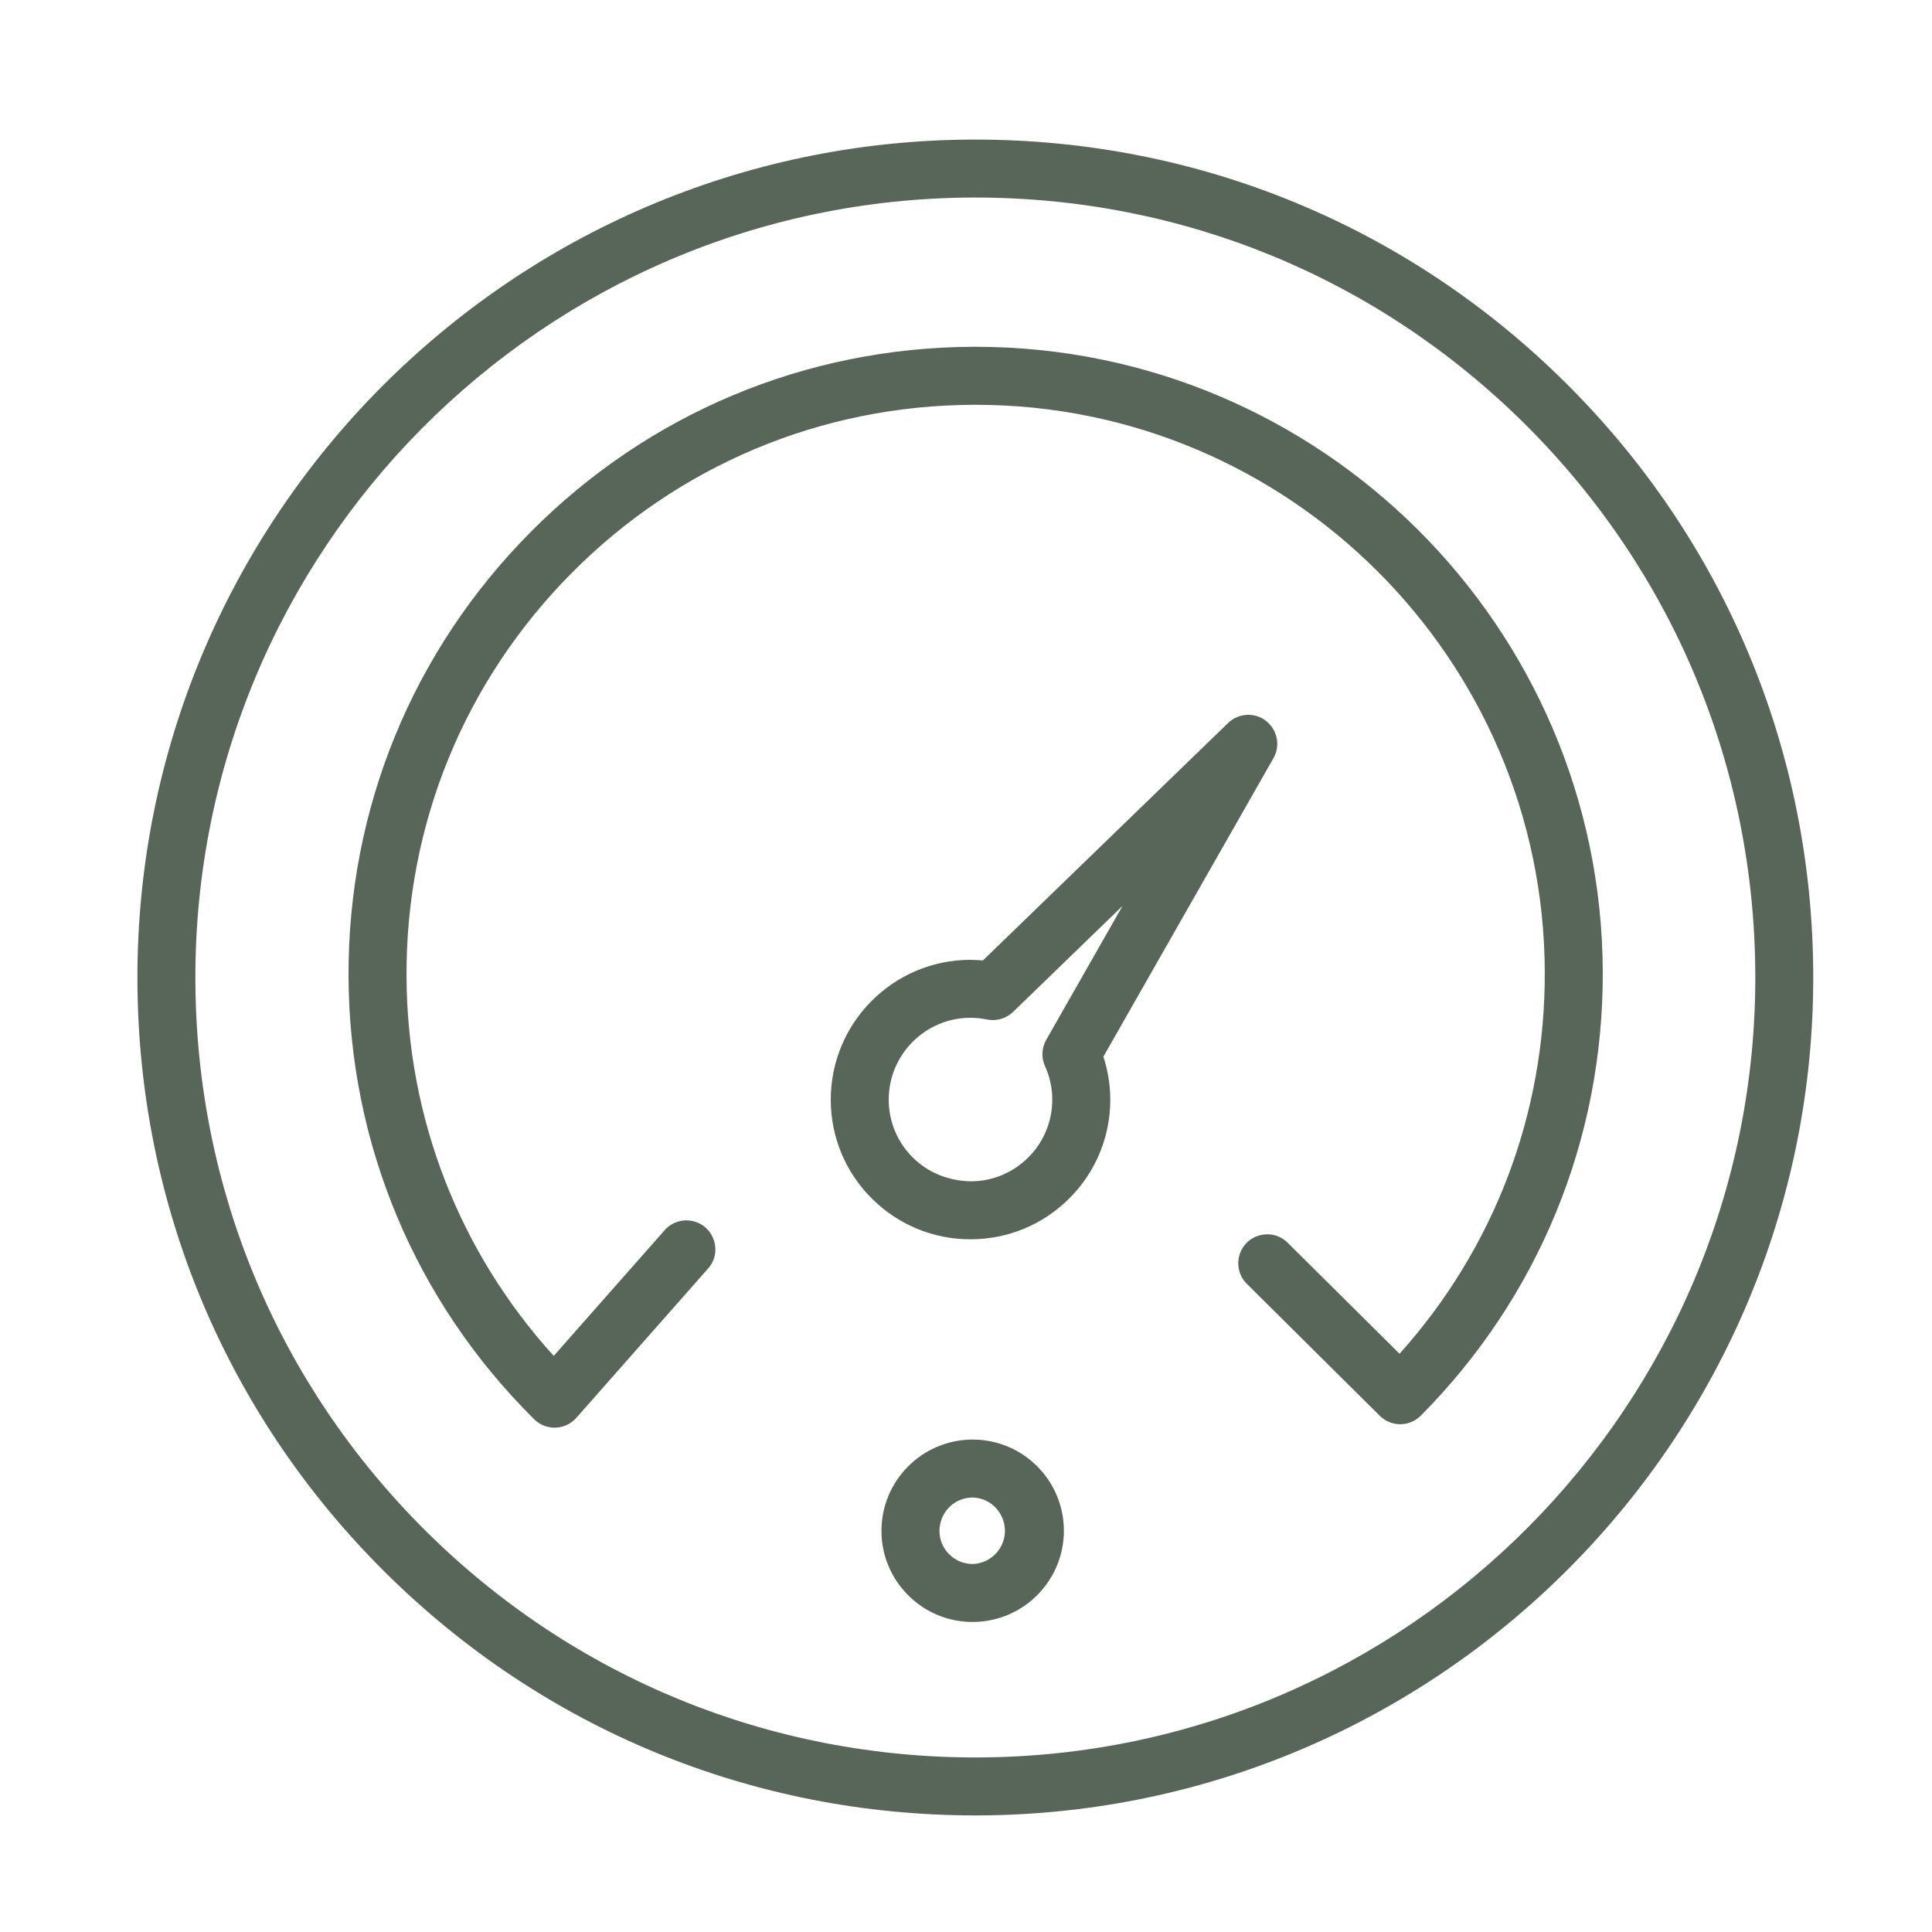 <?xml version="1.0" encoding="UTF-8"?> <svg xmlns="http://www.w3.org/2000/svg" viewBox="1950 2450 100 100" width="100" height="100" data-guides="{&quot;vertical&quot;:[],&quot;horizontal&quot;:[]}"><path fill="#58665a" stroke="none" fill-opacity="1" stroke-width="0.6" stroke-opacity="1" color="rgb(51, 51, 51)" fill-rule="evenodd" font-size-adjust="none" font-family="&quot;Helvetica Neue&quot;, Helvetica, Arial, sans-serif" font-size="14px" id="tSvg17e44ab3acb" title="Path 8" d="M 2031.031 2469.808 C 2022.849 2461.69 2012.009 2457.225 2000.489 2457.225C 2000.431 2457.225 2000.373 2457.225 2000.315 2457.225C 1976.4 2457.319 1957.021 2476.85 1957.113 2500.765C 1957.158 2512.35 1961.712 2523.223 1969.935 2531.382C 1978.118 2539.501 1988.957 2543.966 2000.477 2543.965C 2000.535 2543.965 2000.594 2543.965 2000.652 2543.965C 2024.566 2543.872 2043.946 2524.341 2043.853 2500.426C 2043.809 2488.842 2039.255 2477.968 2031.031 2469.808ZM 2000.641 2540.965 C 1989.885 2541.005 1979.704 2536.849 1972.049 2529.253C 1964.394 2521.657 1960.155 2511.536 1960.113 2500.753C 1960.027 2478.493 1978.066 2460.312 2000.326 2460.225C 2000.38 2460.225 2000.434 2460.225 2000.488 2460.225C 2011.211 2460.225 2021.302 2464.381 2028.918 2471.938C 2036.573 2479.533 2040.812 2489.654 2040.854 2500.438C 2040.94 2522.698 2022.9 2540.878 2000.641 2540.965Z"></path><path fill="#58665a" stroke="none" fill-opacity="1" stroke-width="0.6" stroke-opacity="1" color="rgb(51, 51, 51)" fill-rule="evenodd" font-size-adjust="none" font-family="&quot;Helvetica Neue&quot;, Helvetica, Arial, sans-serif" font-size="14px" id="tSvg7bef28e4bc" title="Path 9" d="M 2015.914 2489.242 C 2016.485 2488.238 2015.754 2486.992 2014.599 2487C 2014.213 2487.003 2013.843 2487.153 2013.566 2487.421C 2009.337 2491.518 2005.107 2495.614 2000.878 2499.71C 2000.653 2499.69 2000.414 2499.69 2000.206 2499.68C 1996.218 2499.696 1992.986 2502.953 1993 2506.941C 1993.002 2508.861 1993.772 2510.7 1995.139 2512.047C 1996.489 2513.395 1998.321 2514.15 2000.229 2514.145C 2000.24 2514.145 2000.25 2514.145 2000.261 2514.145C 2002.181 2514.143 2004.019 2513.373 2005.368 2512.007C 2007.279 2510.091 2007.953 2507.264 2007.111 2504.692C 2010.045 2499.542 2012.98 2494.392 2015.914 2489.242ZM 2004.087 2505.181 C 2004.814 2506.776 2004.476 2508.654 2003.238 2509.894C 2002.449 2510.694 2001.372 2511.145 2000.249 2511.145C 1999.118 2511.123 1998.054 2510.714 1997.251 2509.917C 1996.451 2509.129 1996.001 2508.053 1996 2506.929C 1995.994 2504.594 1997.879 2502.694 2000.215 2502.68C 2000.218 2502.68 2000.222 2502.68 2000.225 2502.68C 2000.51 2502.68 2000.801 2502.71 2001.09 2502.77C 2001.574 2502.868 2002.078 2502.723 2002.436 2502.377C 2004.325 2500.548 2006.214 2498.719 2008.103 2496.889C 2006.786 2499.201 2005.468 2501.513 2004.151 2503.825C 2003.915 2504.24 2003.891 2504.744 2004.087 2505.181ZM 2000.346 2524.511 C 2000.34 2524.511 2000.333 2524.511 2000.327 2524.511C 1997.721 2524.525 1995.617 2526.644 1995.624 2529.25C 1995.625 2530.503 1996.128 2531.704 1997.02 2532.583C 1997.902 2533.463 1999.099 2533.956 2000.345 2533.952C 2000.351 2533.952 2000.358 2533.952 2000.364 2533.952C 2002.97 2533.939 2005.074 2531.819 2005.067 2529.213C 2005.055 2526.614 2002.945 2524.513 2000.346 2524.511ZM 2000.353 2530.952 C 2000.351 2530.952 2000.348 2530.952 2000.346 2530.952C 1999.888 2530.952 1999.458 2530.775 1999.134 2530.453C 1998.196 2529.515 1998.625 2527.913 1999.907 2527.569C 2000.048 2527.531 2000.193 2527.512 2000.339 2527.51C 2000.341 2527.51 2000.344 2527.51 2000.346 2527.51C 2001.671 2527.553 2002.453 2529.014 2001.754 2530.14C 2001.451 2530.627 2000.926 2530.932 2000.353 2530.952Z"></path><path fill="#58665a" stroke="none" fill-opacity="1" stroke-width="0.6" stroke-opacity="1" color="rgb(51, 51, 51)" fill-rule="evenodd" font-size-adjust="none" font-family="&quot;Helvetica Neue&quot;, Helvetica, Arial, sans-serif" font-size="14px" id="tSvgf9f11133f8" title="Path 10" d="M 2000.5 2467.95 C 2000.458 2467.95 2000.415 2467.95 2000.373 2467.95C 1991.703 2467.983 1983.565 2471.391 1977.458 2477.545C 1971.352 2483.699 1968.007 2491.863 1968.04 2500.533C 1968.075 2509.21 1971.487 2517.352 1977.649 2523.461C 1977.931 2523.739 1978.31 2523.896 1978.705 2523.896C 1978.722 2523.896 1978.738 2523.895 1978.755 2523.895C 1979.168 2523.881 1979.557 2523.698 1979.83 2523.388C 1982.095 2520.821 1984.361 2518.254 1986.626 2515.687C 1987.412 2514.841 1986.986 2513.461 1985.861 2513.204C 1985.312 2513.079 1984.739 2513.271 1984.377 2513.703C 1982.472 2515.862 1980.566 2518.022 1978.661 2520.181C 1973.765 2514.785 1971.07 2507.865 1971.041 2500.523C 1971.011 2492.654 1974.046 2485.245 1979.589 2479.66C 1985.132 2474.075 1992.517 2470.982 2000.386 2470.952C 2000.424 2470.952 2000.463 2470.952 2000.501 2470.952C 2016.691 2470.952 2029.896 2484.092 2029.958 2500.297C 2029.986 2507.664 2027.328 2514.628 2022.44 2520.07C 2020.516 2518.16 2018.591 2516.251 2016.667 2514.341C 2015.861 2513.514 2014.462 2513.869 2014.149 2514.98C 2013.998 2515.514 2014.154 2516.086 2014.554 2516.47C 2016.842 2518.741 2019.13 2521.011 2021.418 2523.282C 2021.699 2523.561 2022.079 2523.718 2022.475 2523.718C 2022.477 2523.718 2022.479 2523.718 2022.481 2523.718C 2022.879 2523.716 2023.259 2523.557 2023.54 2523.275C 2029.647 2517.121 2032.992 2508.957 2032.959 2500.286C 2032.887 2482.427 2018.34 2467.95 2000.5 2467.95Z"></path><defs></defs></svg> 